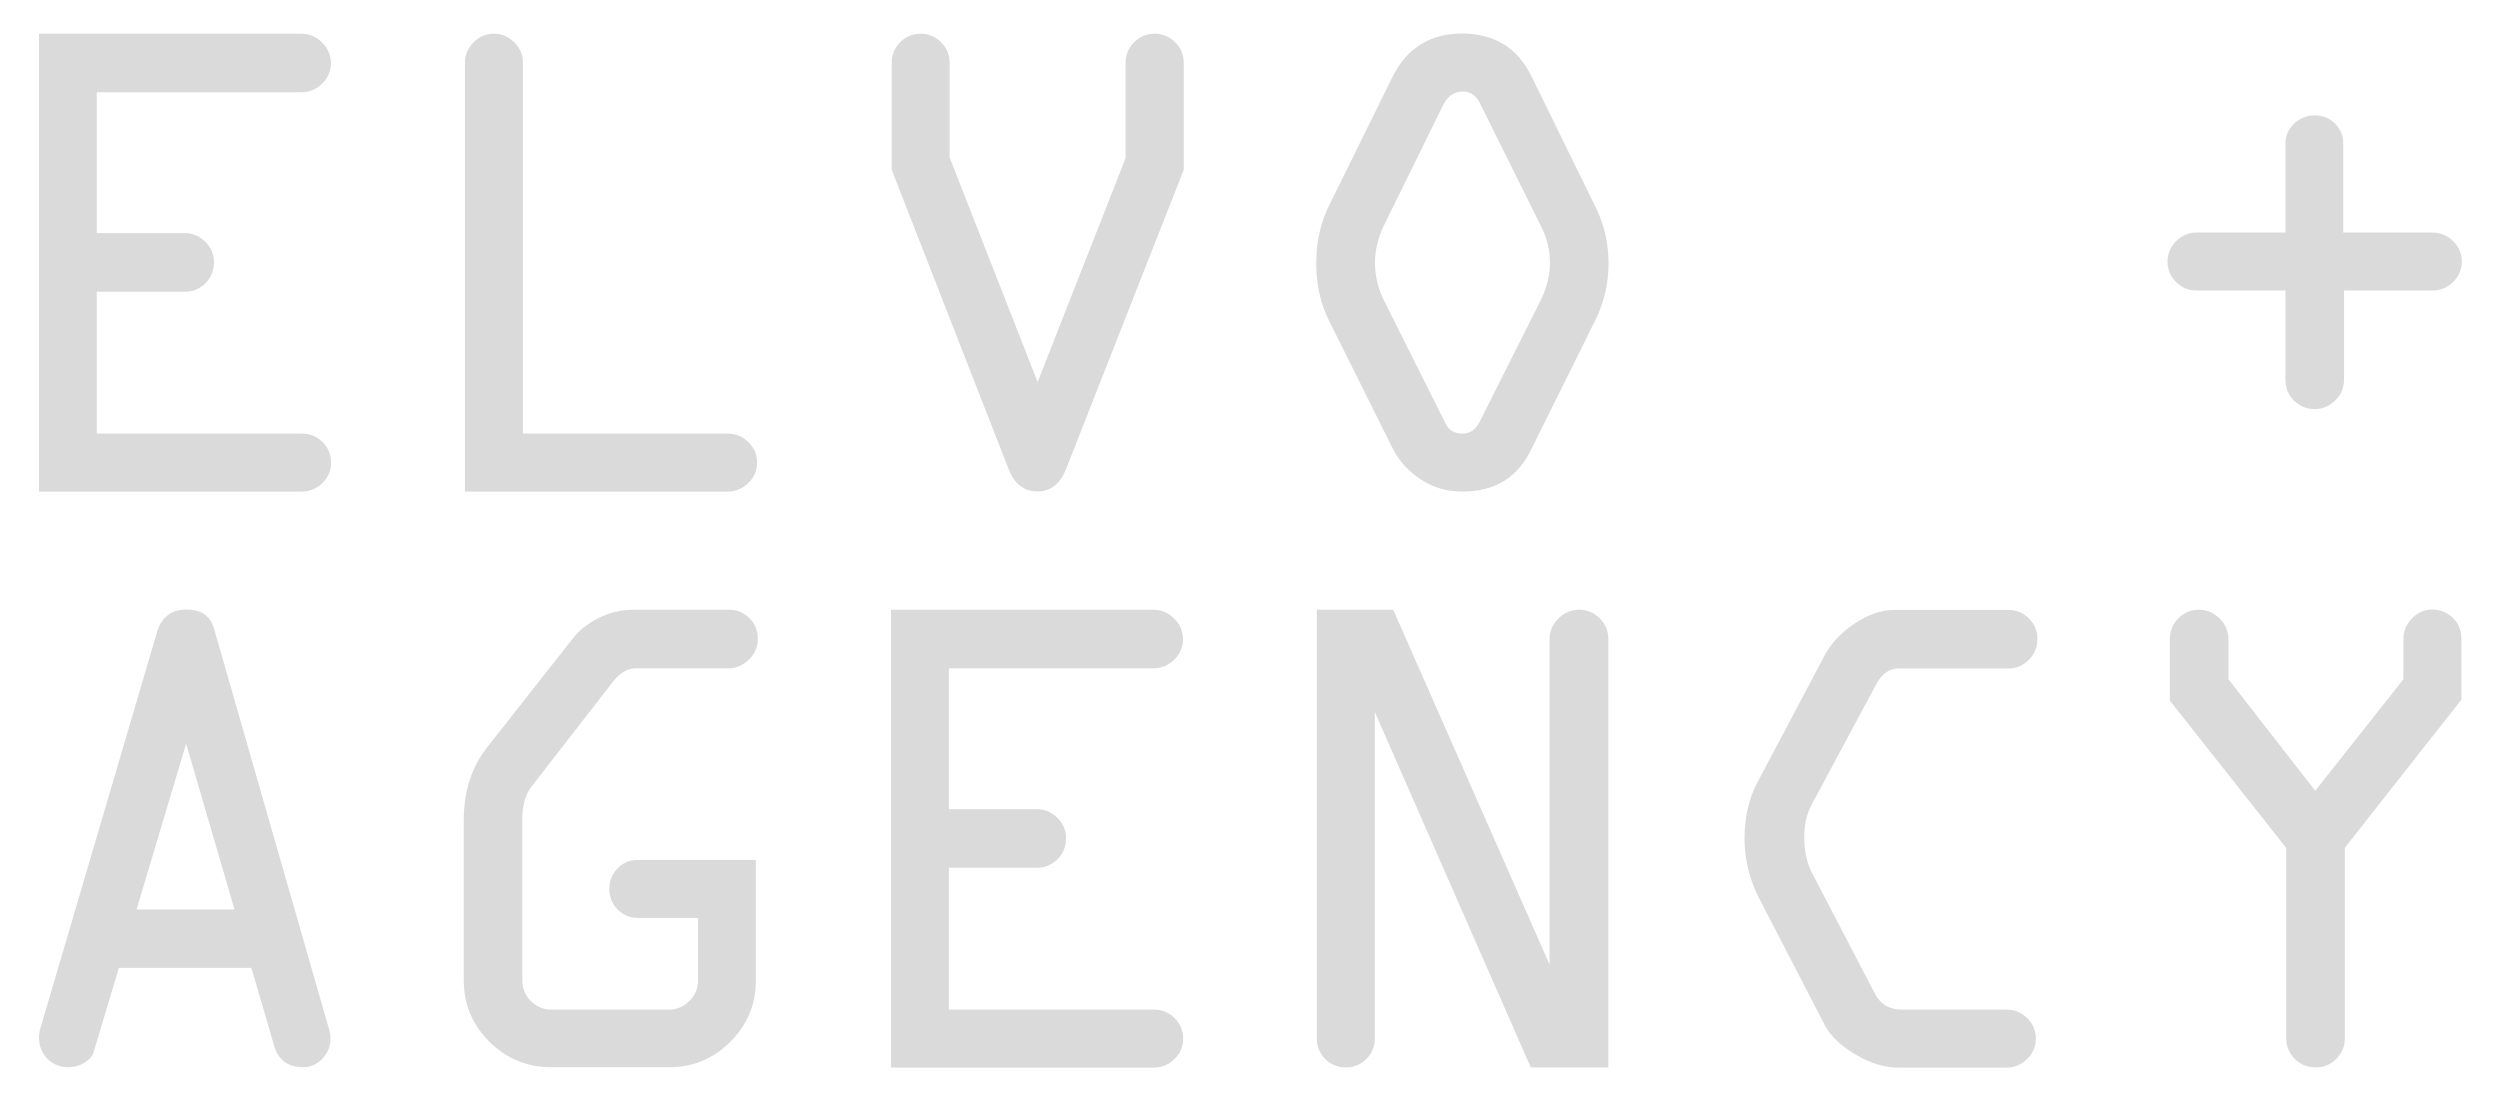 <svg version="1.1" id="Layer_1" xmlns="http://www.w3.org/2000/svg" x="0" y="0" viewBox="0 0 1276 562" xml:space="preserve"><style>.st0{fill:#dadada}</style><path class="st0" d="M153.9 47.1H49.4V119h45c4 0 7.4 1.5 10.4 4.4 2.9 2.9 4.4 6.4 4.4 10.4 0 4.2-1.4 7.8-4.3 10.7-2.9 2.9-6.4 4.4-10.5 4.4h-45v72.4h104.8c4 0 7.4 1.4 10.4 4.3 2.9 2.9 4.4 6.4 4.4 10.5s-1.5 7.6-4.5 10.5c-3 2.9-6.5 4.3-10.6 4.3h-134V17.2h133.9c4.1 0 7.6 1.5 10.6 4.5s4.5 6.5 4.5 10.6c0 4-1.5 7.4-4.5 10.4-2.9 2.9-6.4 4.4-10.5 4.4zM237.3 250.8V32c0-4 1.5-7.4 4.4-10.4 2.9-2.9 6.4-4.4 10.4-4.4s7.4 1.5 10.4 4.4c2.9 2.9 4.4 6.4 4.4 10.4v189.3h104.4c4.1 0 7.6 1.4 10.6 4.3s4.5 6.4 4.5 10.5-1.5 7.6-4.5 10.5c-3 2.9-6.5 4.3-10.6 4.3h-134zM604.2 32.3v54.3L544 239.7c-3 7.4-7.8 11.1-14.4 11.1-6.9 0-11.8-3.7-14.7-11.1L455.1 86.6V32.3c0-4.2 1.4-7.8 4.3-10.7 2.9-2.9 6.4-4.4 10.5-4.4s7.6 1.5 10.5 4.4c2.9 2.9 4.3 6.5 4.3 10.7v48.1L529.6 195l44.9-114.3V32.3c0-4.2 1.4-7.8 4.3-10.7 2.9-2.9 6.4-4.4 10.5-4.4s7.6 1.5 10.5 4.4c3 2.9 4.4 6.5 4.4 10.7zM781.6 38.8l32.5 66.3c4.6 9 6.9 18.8 6.9 29.4 0 10.3-2.3 20-6.9 29.2l-32.5 65.6c-6.9 14.4-18.6 21.6-35.2 21.6-7.9 0-14.9-2-21.2-6.2-6.3-4.1-11-9.3-14.2-15.5l-32.7-65.6c-4.3-8.6-6.5-18.3-6.5-29.2s2.2-20.7 6.5-29.4L711 38.7c7.4-14.4 19.2-21.6 35.3-21.6 16.5.1 28.2 7.3 35.3 21.7zm-45 14.8L706 115.8c-2.8 6.2-4.2 12.3-4.2 18.3 0 6.4 1.4 12.6 4.2 18.5l31.5 62.9c1.6 3.9 4.6 5.8 9 5.8 3.7 0 6.6-1.9 8.6-5.8l31.6-62.9c2.9-6.2 4.4-12.4 4.4-18.5 0-6.4-1.5-12.5-4.4-18.3l-30.9-62.2c-2-4.6-5.1-6.9-9.3-6.9s-7.6 2.3-9.9 6.9zM1166.5 118.6V73.3c0-4 1.5-7.4 4.4-10.2 2.9-2.8 6.5-4.2 10.7-4.2 4 0 7.4 1.4 10.2 4.2s4.2 6.2 4.2 10.2v45.4h45.4c4.1 0 7.6 1.4 10.6 4.3s4.5 6.4 4.5 10.5-1.5 7.6-4.5 10.5c-3 2.9-6.5 4.3-10.6 4.3h-45v45.4c0 4.2-1.5 7.8-4.5 10.7-3 2.9-6.5 4.4-10.6 4.4s-7.6-1.5-10.5-4.4c-2.9-2.9-4.3-6.5-4.3-10.7v-45.4h-45.4c-4 0-7.4-1.4-10.4-4.3-2.9-2.9-4.4-6.4-4.4-10.5 0-4 1.5-7.4 4.4-10.4 2.9-2.9 6.4-4.4 10.4-4.4h45.4zM20.8 524.2l59.5-202.1c2.4-7.3 7.3-11 14.9-11 7.3 0 12 3.1 13.9 9.3L168 525.5c.5 1.5.7 3 .7 4.4 0 4.1-1.4 7.6-4.2 10.5-2.8 2.9-6 4.3-9.7 4.3-7.7 0-12.7-3.6-14.8-10.7l-11.7-40H60.7l-12.9 42.9c-.4 1.9-1.8 3.6-4.4 5.3-2.6 1.7-5.4 2.5-8.5 2.5-4.4 0-8-1.5-10.8-4.4-2.8-2.9-4.2-6.5-4.2-10.7 0-1.7.3-3.5.9-5.4zM95 379.6l-25.3 84.6h50L95 379.6zM323 311.2h49c4.1 0 7.6 1.4 10.5 4.3 2.9 2.9 4.3 6.4 4.3 10.5 0 4.3-1.6 7.9-4.7 10.8-3.1 2.9-6.5 4.3-10.1 4.3h-46.8c-4.6-.1-8.6 2.1-12 6.4l-41.4 53.3c-3.5 4.2-5.3 10.1-5.2 17.6v81.8c0 4.2 1.4 7.8 4.3 10.7 2.9 2.9 6.4 4.4 10.5 4.4h60.1c4 0 7.4-1.5 10.4-4.4 2.9-2.9 4.4-6.4 4.4-10.4v-32h-30.6c-4.2 0-7.7-1.4-10.5-4.3s-4.2-6.4-4.2-10.5 1.4-7.6 4.2-10.5c2.8-2.9 6.3-4.3 10.5-4.3h60.1v61.5c0 12.2-4.3 22.6-13 31.3s-19.1 13-31.3 13h-60.1c-12.3 0-22.8-4.3-31.6-13-8.7-8.7-13.1-19.1-13.1-31.3v-81.7c0-14.6 3.9-27 11.8-37.1l43.6-55.4c3.2-4.2 7.6-7.8 13.3-10.7 5.6-2.8 11.5-4.3 17.6-4.3zM588.7 341.1H484.3V413h45c4 0 7.4 1.5 10.4 4.4 2.9 2.9 4.4 6.4 4.4 10.4 0 4.2-1.4 7.8-4.3 10.7-2.9 2.9-6.4 4.4-10.5 4.4h-45v72.4h104.8c4 0 7.4 1.4 10.4 4.3 2.9 2.9 4.4 6.4 4.4 10.5s-1.5 7.6-4.5 10.5c-3 2.9-6.5 4.3-10.6 4.3h-134V311.2h133.9c4.1 0 7.6 1.5 10.6 4.5s4.5 6.5 4.5 10.6c0 4-1.5 7.4-4.5 10.4-2.9 2.9-6.5 4.4-10.6 4.4zM820.9 326.3v218.5h-39.6l-79.6-181.4V530c0 4.1-1.4 7.6-4.3 10.5-2.9 2.9-6.4 4.3-10.5 4.3s-7.6-1.4-10.5-4.3c-2.9-2.9-4.3-6.4-4.3-10.5V311.2h39l79.8 181.1v-166c0-4.1 1.5-7.6 4.5-10.6s6.5-4.5 10.6-4.5 7.6 1.5 10.5 4.4c3 2.9 4.4 6.5 4.4 10.7zM970.7 515.3h53.3c4.1 0 7.7 1.4 10.6 4.3 3 2.9 4.5 6.4 4.5 10.5s-1.5 7.6-4.5 10.5c-3 2.9-6.5 4.3-10.6 4.3h-55.2c-7 0-14.3-2.2-21.8-6.7s-12.7-9.4-15.6-14.9l-34.1-65.9c-4.6-9.5-6.9-19.2-6.9-29.2 0-11 2.2-20.6 6.5-28.7l34.5-65.2c3.3-6.1 8.4-11.5 15.3-16.1 6.9-4.6 13.6-6.9 20-6.9h58.4c4.1 0 7.6 1.5 10.5 4.4 2.9 2.9 4.3 6.4 4.3 10.4 0 4.1-1.4 7.6-4.3 10.6s-6.4 4.5-10.5 4.5h-56.2c-4.7 0-8.5 2.8-11.4 8.3l-32.8 61.1c-2.6 4.8-3.9 10.5-3.8 17.1 0 6.9 1.4 13 4.2 18.3l31.3 60.1c2.8 6.1 7.6 9.2 14.3 9.2zM1196.8 432.7V530c0 4.1-1.5 7.6-4.4 10.5-2.9 2.9-6.4 4.3-10.4 4.3-4.2 0-7.8-1.4-10.7-4.3-2.9-2.9-4.4-6.4-4.4-10.5v-97.2l-59.4-75.2v-31.3c0-4.2 1.4-7.8 4.3-10.7 2.9-2.9 6.4-4.4 10.5-4.4s7.6 1.5 10.6 4.5 4.5 6.6 4.5 10.7v20.3l44.3 56.9 45-56.9v-20.5c0-4.1 1.5-7.6 4.4-10.6 2.9-3 6.4-4.5 10.4-4.5 3.9 0 7.3 1.4 10.3 4.1 3 2.8 4.5 6.4 4.5 11v30.9l-59.5 75.6z"/></svg>